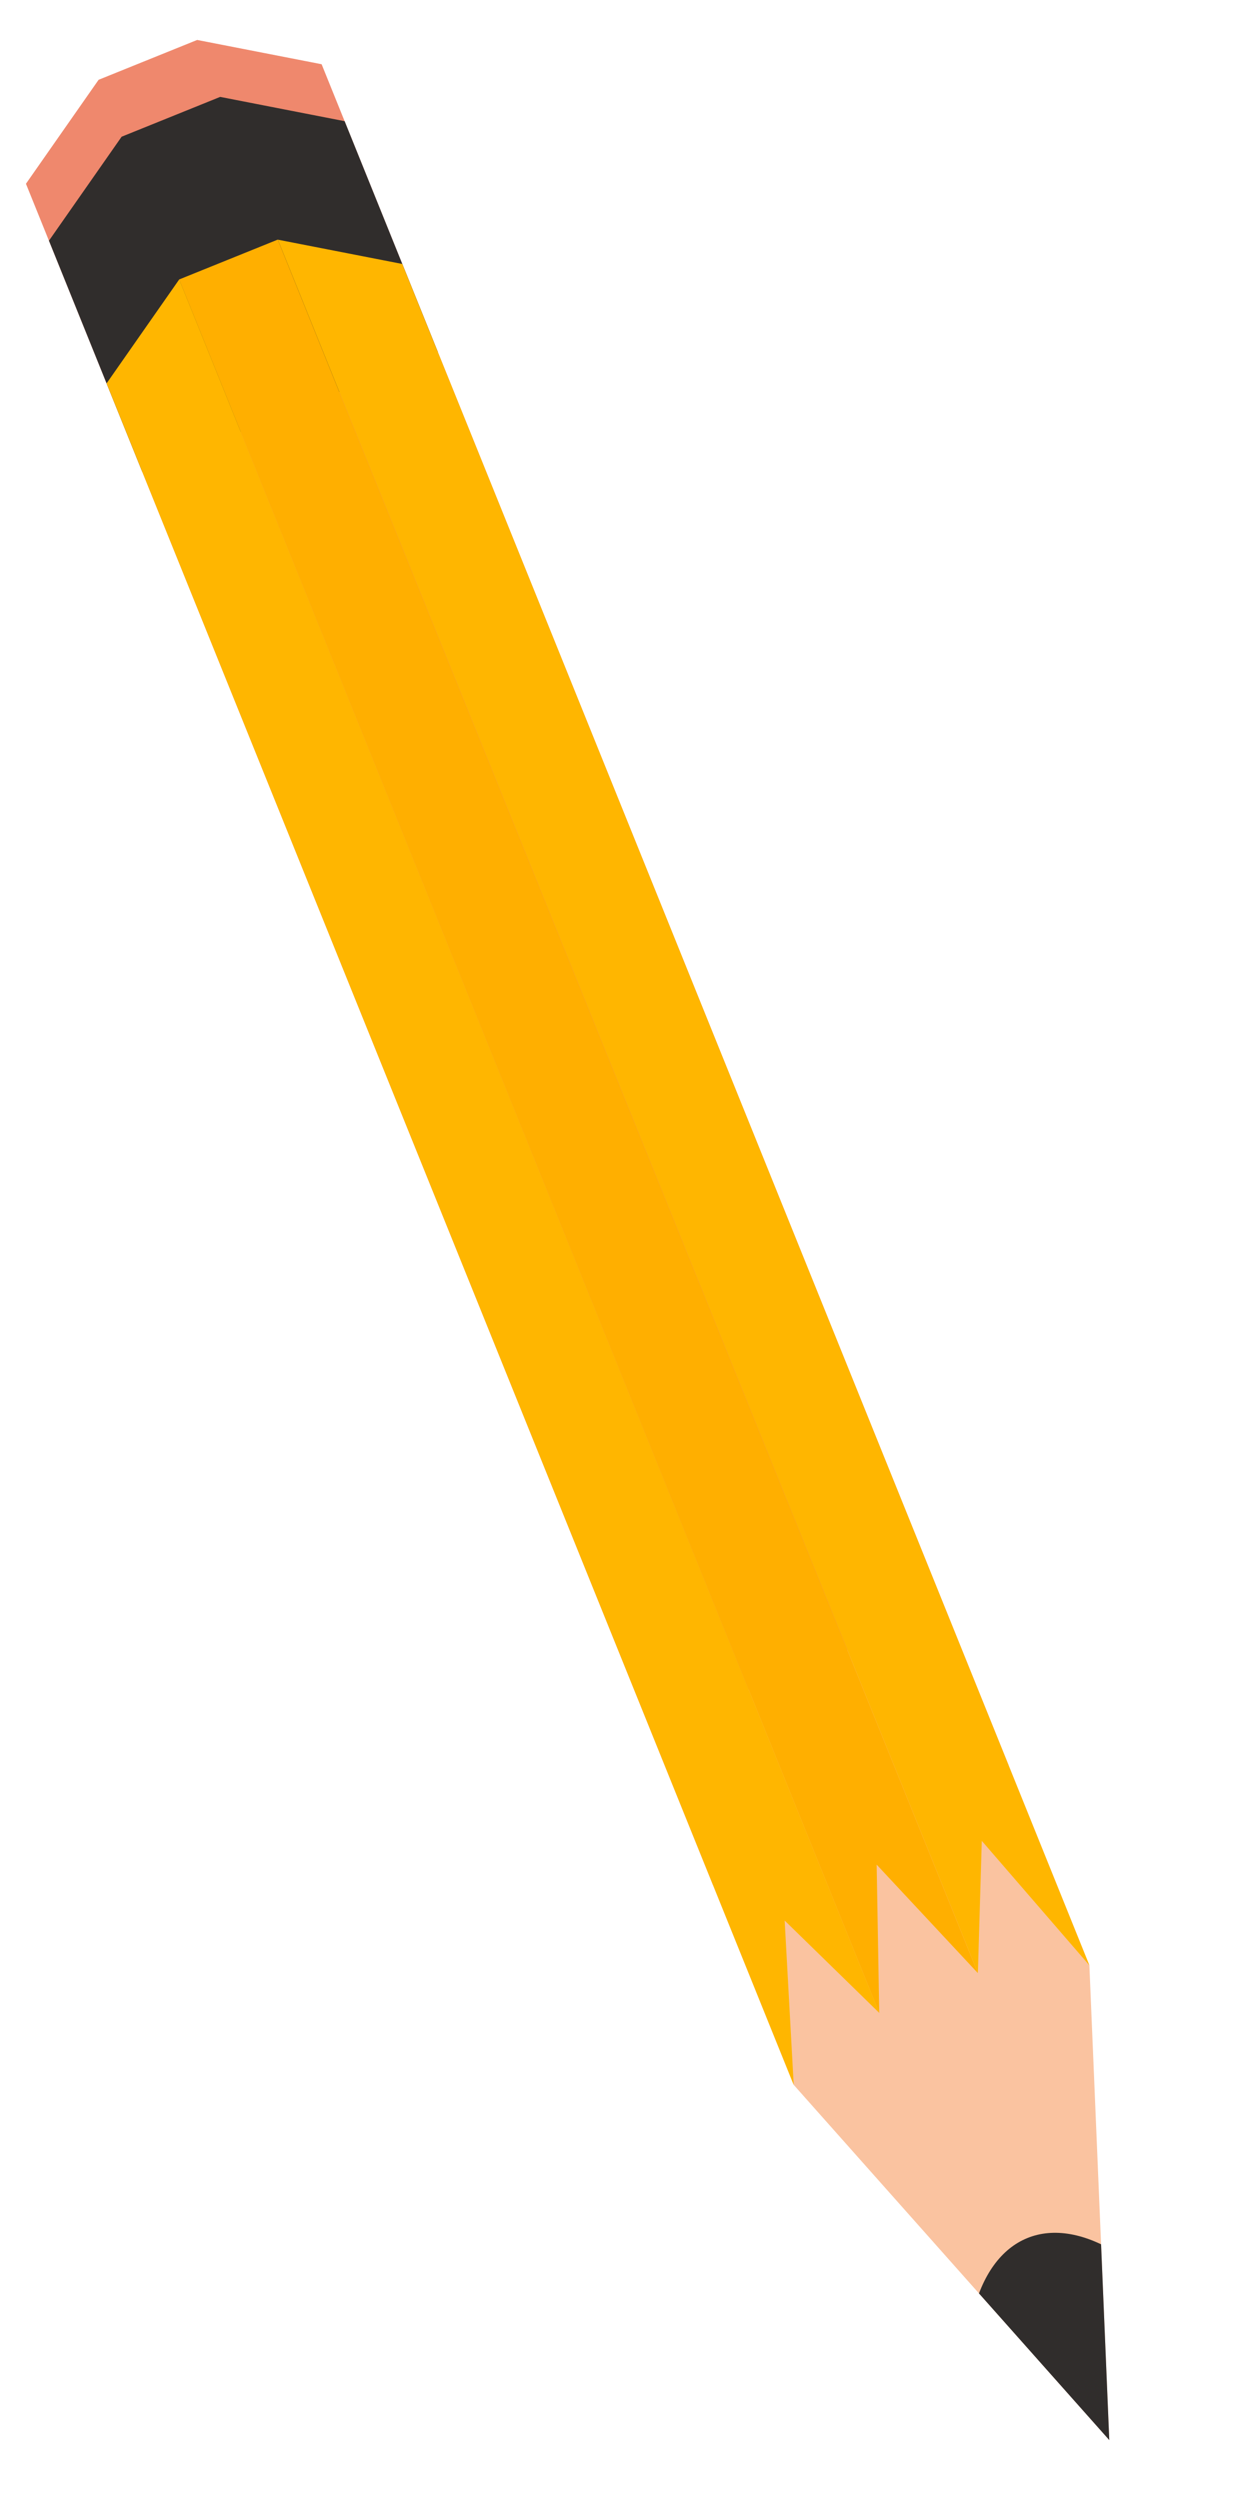<svg xmlns="http://www.w3.org/2000/svg" xmlns:xlink="http://www.w3.org/1999/xlink" width="41.816" height="83.127" viewBox="0 0 41.816 83.127">
  <defs>
    <clipPath id="clip-path">
      <path id="パス_24904" data-name="パス 24904" d="M0,21.035V33.776H10.609V21.035L5.3,6.15Z" transform="translate(0 -6.15)" fill="none"/>
    </clipPath>
    <linearGradient id="linear-gradient" y1="3.09" x2="0.038" y2="3.09" gradientUnits="objectBoundingBox">
      <stop offset="0" stop-color="#fac3a0"/>
      <stop offset="1" stop-color="#fac3a0"/>
    </linearGradient>
  </defs>
  <g id="course_04" transform="translate(44.12 84.855) rotate(158)">
    <path id="パス_24902" data-name="パス 24902" d="M8.841,65.751l-1.768-4.03L5.3,66.327,3.537,61.721l-1.768,4.03L0,60.57v61.018l3.536,2.3H7.073l3.536-2.3V60.57Z" transform="translate(0 -32.373)" fill="#ef886d"/>
    <g id="グループ_2376" data-name="グループ 2376" transform="translate(0 6.15)">
      <g id="グループ_2375" data-name="グループ 2375" clip-path="url(#clip-path)">
        <rect id="長方形_1245" data-name="長方形 1245" width="10.609" height="27.626" transform="translate(0 0)" fill="url(#linear-gradient)"/>
        <path id="パス_24903" data-name="パス 24903" d="M11.851,8.058c-1.581,2.244-3.723,2.244-5.3,0V0h5.3Z" transform="translate(-3.894 -2.491)" fill="#302d2c"/>
      </g>
    </g>
    <path id="パス_24905" data-name="パス 24905" d="M0,185.7v8.279l3.536,2.3H7.072l3.536-2.3V185.7Z" transform="translate(0 -106.806)" fill="#302d2c"/>
    <path id="パス_24906" data-name="パス 24906" d="M0,69.371v34.537l3.536,2.3V44.041L1.768,48.07,0,42.89Z" transform="translate(0 -21.856)" fill="#ffb600"/>
    <path id="パス_24907" data-name="パス 24907" d="M12.266,107.9H8.73V45.73L10.5,50.336l1.768-4.605V107.9Z" transform="translate(-5.193 -23.545)" fill="#ffaf00"/>
    <path id="パス_24908" data-name="パス 24908" d="M19.226,48.07l-1.768-4.029v62.17l3.536-2.3V42.89Z" transform="translate(-10.385 -21.856)" fill="#ffb600"/>
  </g>
</svg>
